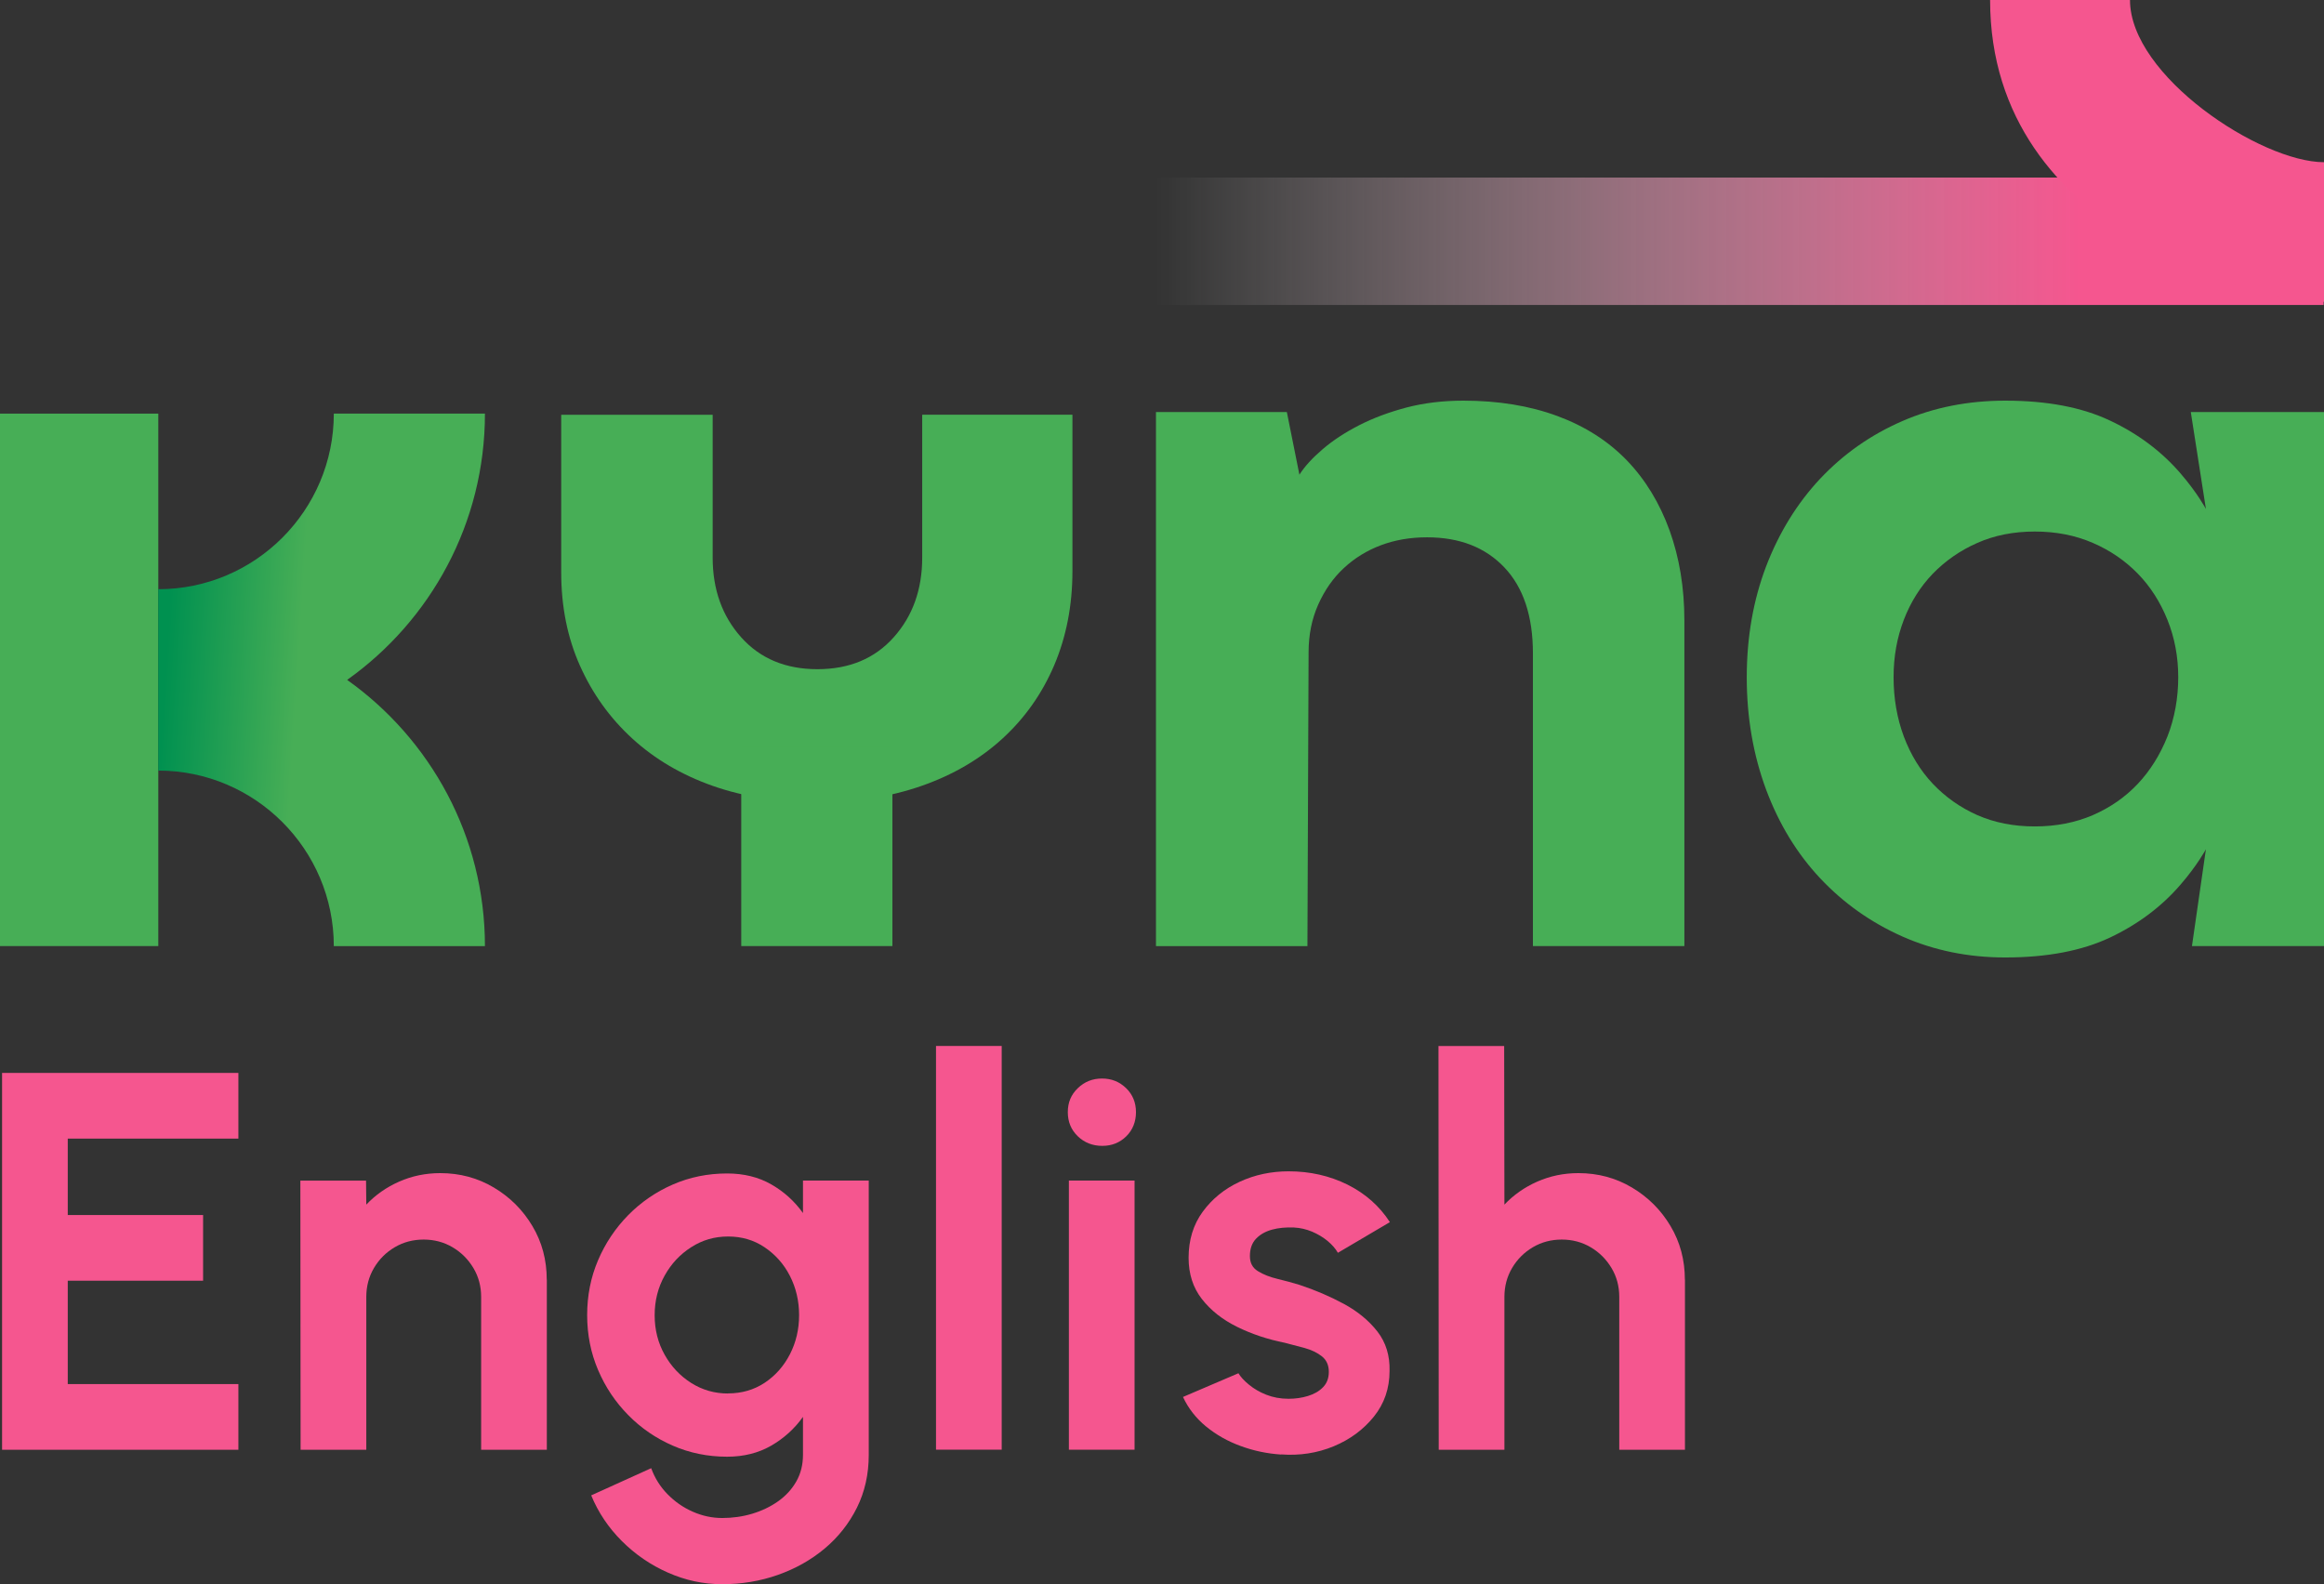 <?xml version="1.0" encoding="UTF-8"?>
<svg id="Layer_1" data-name="Layer 1" xmlns="http://www.w3.org/2000/svg" xmlns:xlink="http://www.w3.org/1999/xlink" viewBox="0 0 281.26 191.74">
  <rect x="0" y="0" width="281.26" height="191.74" fill="#333333" stroke="none"/>
  <defs>
    <style>
      .cls-1 {
        fill: none;
      }

      .cls-2 {
        fill: url(#linear-gradient);
      }

      .cls-3 {
        clip-path: url(#clippath);
      }

      .cls-4 {
        fill: #f5568f;
      }

      .cls-5 {
        fill: #f1ffff;
      }

      .cls-6 {
        fill: #47ae56;
      }

      .cls-7 {
        fill: url(#linear-gradient-2);
      }
    </style>
    <clipPath id="clippath">
      <rect class="cls-1" x="-1073.73" y="308.35" width="1924.43" height="1084.16"/>
    </clipPath>
    <linearGradient id="linear-gradient" x1="20.06" y1="80.38" x2="36.07" y2="81.41" gradientUnits="userSpaceOnUse">
      <stop offset="0" stop-color="#009150"/>
      <stop offset="1" stop-color="#47ae56"/>
    </linearGradient>
    <linearGradient id="linear-gradient-2" x1="139.89" y1="29.2" x2="251.67" y2="29.2" gradientUnits="userSpaceOnUse">
      <stop offset="0" stop-color="#fff" stop-opacity="0"/>
      <stop offset="1" stop-color="#f5568f"/>
    </linearGradient>
  </defs>
  <g class="cls-3">
    <g>
      <path class="cls-5" d="m1037.02,805.37c15.23,5.94,29.05,10.8,42.42,16.64,98.13,42.87,151.41,118.45,161.39,224.44,1.54,16.32,6.74,26.35,20.61,35.91,55.41,38.2,80.06,93.49,79.4,159.42-1.33,132.62-106.24,246.15-238.27,260.76-7.91.88-18.18,6.41-22.1,12.94-21.77,36.28-53.09,62.07-92.94,71.16-42.26,9.64-86.32,12.78-129.79,14.98-16.89.85-34.3-8.64-53.6-14.01-1.05,1.33-4.49,4.52-6.51,8.45-72.05,140.46-215.87,211.75-369.31,174.66-68.71-16.61-134.28-47.12-200.28-73.8-53.77-21.73-106.24-46.73-158.78-71.35-8.09-3.79-15.71-12.28-19.71-20.47-16.16-33.11-50-45.04-82.76-29.61-10.44,4.92-23.8,7.81-35.04,6.21-253.27-36.13-495.13-111.32-728.78-214.38-143.73-63.39-283.95-133.37-414.65-221.08-108.43-72.76-211.11-152.39-293.38-255.21-44.04-55.04-80.3-114.66-94.2-184.81-24.97-126.04,22.32-226.14,116.38-306.84,27.76-23.81,60.62-41.61,90.66-62.85,25.37-17.93,51.92-34.82,74.6-55.79,39.44-36.46,82.35-64.73,135.64-75.91,38.03-7.98,74.76-6.56,110.22,10.6,10.14,4.91,18.35,8.43,28.13-4.14,48.9-62.86,137.96-71.72,200.59-19.34,15.28,12.78,23.83,12.39,39.13.49,48.64-37.85,110.38-33.79,160.32,6.74,7.12,5.78,20.03,10.53,28.01,8.17,57.24-16.99,106.15-1.2,152.49,32.61,13.15,9.59,29.64,17.64,45.54,19.98,234.58,34.4,468.45,74.66,693.75,148.96,131.33,43.31,257.15,103.84,384.04,159.82,58.56,25.84,116.31,49.8,181.08,54.81,52.78,4.08,103.97,17.5,149.65,45.27,18.37,11.17,35.55,26.1,49.31,42.62,20.36,24.46,23.38,52.45,4.22,80.36-2.53,3.68-4.34,7.86-7.45,13.59Zm-620.16,743.93c-11.98,26.06-22.64,49.28-33.31,72.5,2,1.35,3.99,2.69,5.99,4.04,20.46-15.93,40.91-31.86,62.32-48.54,14.57,20.95,27.38,39.37,40.2,57.79,2.16-1.13,4.33-2.26,6.49-3.39-1.94-25.24-3.89-50.48-6.02-78.16,21.25-1.67,39.09-2.78,56.87-4.52,96.63-9.49,193.93-14.78,289.67-29.94,98.21-15.55,191.24-49.88,271.81-111.15,49.99-38.02,87.76-85.41,102.85-147.61,22.66-93.43-3.2-177.13-55.78-253.9-72.53-105.89-173.95-179.37-281.26-245.68-154.23-95.3-319.99-165.67-490.73-224.99-15.06-5.23-23.87-11.12-26.81-29.59-6.28-39.48-53.19-54.28-81.27-25.64-12.85,13.11-22.81,11.31-36.98,6.81-195.45-62-394.58-108.42-597.33-138.98-242.15-36.51-484.85-51.8-728.59-15.95-102.75,15.11-203.68,36.9-297.88,83.14-7.01,3.44-17.79,2-25.97-.24-26.39-7.23-47.25,6.4-51.75,32.53-1.91,11.07-7.27,23.61-15.15,31.26-65.55,63.62-93.51,139.58-78.52,230.27,9.7,58.65,37.04,109.65,71.27,157.13,59.33,82.29,134.6,148.39,215.5,208.39,168.25,124.78,356.98,208.08,555.05,272,296.07,95.56,600.6,149.61,909.13,183.33,71.57,7.82,143.48,12.54,220.2,19.12Zm-264.18,55.61c-5.31,15.08-2.78,29.22,12.92,37.17,15.4,7.8,29.88,3.44,37.93-12.05,8.04-15.47,3.57-29.55-12.07-37.73-15.71-8.21-28.63-2.96-38.78,12.61Z"/>
      <path class="cls-5" d="m1109.67,689.03c-13.62-7.15-19.44-15.67-22.62-30.3-20.66-95.01-77.25-157.69-170.92-185.8-12.77-3.83-25.82-6.72-40.29-10.44,2.2-5.54,3.38-9.52,5.27-13.14,14.32-27.4,8.51-52.45-12.63-72.4-14.28-13.47-31.5-25.13-49.38-33.24-44.45-20.17-92.34-26.73-140.64-24.64-59.27,2.56-114.26-12.84-170.18-29.85-121.18-36.85-241.89-77.95-365.7-102.82-212.41-42.68-428.85-53.56-645.31-59.04-14.67-.37-30.5-5.87-43.47-13.12-45.72-25.57-91.79-34.53-141.83-12.85-6.97,3.02-19.2.12-26.29-4.34-49.72-31.27-106.14-28.2-146.09,11.45-12.56,12.47-20.27,13.76-35.53,3.85-62.52-40.62-142.29-22.84-179.74,39.52-7.49,12.47-15.32,10.17-25.05,6.83-34.03-11.68-67.48-8.94-101.09,2.47-47.09,15.98-82.9,46.31-114.66,83.69-17.21,20.25-37.93,37.6-57.87,55.46,16.1,17.89,30.71,36.29,44.55,54.95,71.98-41.05,150.02-67.3,229.88-89.09,217.05-59.21,438.78-71.93,662.32-65.37,187.18,5.5,372.8,25.76,556.8,60.56,13.34,2.52,22.56,3.06,32.78-10.23,22.32-29.04,66.47-20.76,76.49,14.35,4.69,16.43,13.32,20.8,27.55,23.89,161.3,35.08,319.29,80.72,469.57,150.22,104.55,48.36,204.56,103.86,281.92,191.92,56.09,63.84,88.7,136.89,78.39,224.09-3.14,26.58-10.95,50.86-22.43,73.22,18.56,8.34,37.26,16.05,56.8,21.87,16.77,5.41,33.44,10.02,50.17,15.15,23.19-42.12,34.2-91.03,28.67-140.97-6.63-59.85-35.03-107.27-89.45-135.84Z"/>
    </g>
  </g>
  <g>
    <g>
      <path class="cls-4" d="m.25,175.45v-45.6h28.6v7.95H8.2v9.25h16.38v7.95H8.2v12.51h20.65v7.95H.25Z"/>
      <path class="cls-4" d="m66.18,154.87v20.59h-7.95v-18.5c0-1.28-.31-2.45-.94-3.5s-1.47-1.89-2.52-2.51c-1.05-.62-2.22-.93-3.5-.93s-2.45.31-3.5.93c-1.05.62-1.89,1.46-2.51,2.51-.62,1.05-.93,2.22-.93,3.5v18.5h-7.95l-.03-32.57h7.95l.03,2.9c1.11-1.17,2.43-2.1,3.97-2.78s3.2-1.03,4.98-1.03c2.37,0,4.53.58,6.48,1.74,1.95,1.16,3.51,2.71,4.67,4.66,1.16,1.94,1.74,4.11,1.74,6.5Z"/>
      <path class="cls-4" d="m97.19,142.88h7.95v33.19c0,2.35-.48,4.48-1.43,6.4-.96,1.92-2.26,3.57-3.91,4.95-1.65,1.38-3.54,2.44-5.67,3.19-2.13.75-4.37,1.12-6.71,1.12s-4.47-.47-6.58-1.4-3.97-2.21-5.59-3.83c-1.62-1.62-2.85-3.46-3.7-5.52l7.26-3.29c.43,1.19,1.09,2.24,1.97,3.14.88.9,1.89,1.61,3.05,2.12,1.15.51,2.34.77,3.58.77s2.47-.17,3.63-.52c1.16-.35,2.21-.85,3.14-1.51.93-.66,1.67-1.47,2.2-2.41.53-.94.8-2.01.8-3.21v-4.59c-1.02,1.43-2.3,2.59-3.84,3.48s-3.32,1.34-5.34,1.34c-2.34,0-4.54-.45-6.58-1.34-2.04-.89-3.84-2.12-5.39-3.7-1.55-1.57-2.77-3.39-3.65-5.46-.88-2.06-1.32-4.28-1.32-6.64s.44-4.58,1.32-6.64c.88-2.06,2.1-3.88,3.65-5.46,1.55-1.57,3.35-2.81,5.39-3.7,2.04-.89,4.23-1.34,6.58-1.34,2.02,0,3.8.44,5.34,1.32,1.54.88,2.82,2.04,3.84,3.47v-3.94Zm-9.09,25.76c1.67,0,3.15-.43,4.45-1.29,1.29-.86,2.31-2.01,3.05-3.45.74-1.44,1.11-3.02,1.11-4.74s-.38-3.32-1.12-4.76-1.77-2.58-3.06-3.45c-1.29-.87-2.76-1.3-4.41-1.3s-3.12.43-4.46,1.29c-1.35.86-2.42,2-3.22,3.44-.8,1.43-1.21,3.03-1.21,4.79s.4,3.35,1.21,4.79c.8,1.43,1.88,2.57,3.22,3.42,1.35.85,2.83,1.27,4.46,1.27Z"/>
      <path class="cls-4" d="m113.28,175.45v-48.86h7.95v48.86h-7.95Z"/>
      <path class="cls-4" d="m133.4,138.68c-1.17,0-2.16-.39-2.96-1.16-.8-.77-1.21-1.74-1.21-2.92s.4-2.12,1.21-2.9,1.78-1.17,2.93-1.17,2.12.39,2.92,1.17,1.19,1.75,1.19,2.9-.39,2.15-1.17,2.92c-.78.77-1.75,1.16-2.9,1.16Zm-4.04,4.2h7.95v32.57h-7.95v-32.57Z"/>
      <path class="cls-4" d="m155.06,176.04c-1.69-.11-3.33-.45-4.9-1.03-1.57-.57-2.97-1.36-4.19-2.36-1.22-1-2.15-2.19-2.8-3.58l6.71-2.87c.26.43.68.9,1.27,1.38.59.49,1.29.9,2.1,1.22s1.71.49,2.69.49c.83,0,1.61-.11,2.36-.34.75-.23,1.36-.58,1.82-1.06.47-.48.7-1.1.7-1.86,0-.8-.28-1.43-.83-1.87-.55-.44-1.25-.78-2.08-1.01s-1.64-.44-2.43-.64c-2.06-.41-3.98-1.05-5.75-1.92-1.77-.87-3.19-1.99-4.27-3.37-1.08-1.38-1.61-3.05-1.61-5,0-2.15.57-4.01,1.71-5.57,1.14-1.56,2.63-2.77,4.46-3.62,1.83-.85,3.82-1.27,5.94-1.27,2.58,0,4.96.54,7.12,1.61,2.16,1.08,3.87,2.59,5.13,4.54l-6.29,3.71c-.3-.52-.73-1-1.27-1.45-.54-.44-1.16-.81-1.86-1.11-.7-.29-1.42-.46-2.18-.5-.98-.04-1.87.04-2.67.26-.8.22-1.45.59-1.94,1.11-.49.52-.73,1.22-.73,2.08s.33,1.44.98,1.84c.65.4,1.44.71,2.36.93.92.22,1.81.46,2.65.72,1.91.63,3.71,1.4,5.39,2.31s3.03,2.03,4.06,3.35c1.02,1.32,1.51,2.91,1.46,4.76,0,2.11-.63,3.95-1.89,5.52-1.26,1.57-2.88,2.77-4.87,3.6-1.99.82-4.11,1.15-6.37.98Z"/>
      <path class="cls-4" d="m203.92,154.87v20.59h-7.95v-18.5c0-1.28-.31-2.45-.94-3.5s-1.47-1.89-2.52-2.51c-1.05-.62-2.22-.93-3.5-.93s-2.45.31-3.5.93c-1.05.62-1.89,1.46-2.51,2.51-.62,1.05-.93,2.22-.93,3.5v18.5h-7.95l-.03-48.86h7.95l.03,19.19c1.11-1.17,2.43-2.1,3.97-2.78s3.2-1.03,4.98-1.03c2.37,0,4.53.58,6.48,1.74,1.95,1.16,3.51,2.71,4.67,4.66,1.16,1.94,1.74,4.11,1.74,6.5Z"/>
    </g>
    <path class="cls-6" d="m111.6,50.19h18.19v18.94c0,4.13-.74,7.92-2.2,11.37-1.47,3.45-3.56,6.41-6.27,8.89-2.71,2.48-5.97,4.39-9.78,5.72-3.81,1.33-8.02,2-12.61,2s-8.91-.67-12.68-2c-3.77-1.33-7.01-3.24-9.72-5.72-2.71-2.48-4.82-5.42-6.34-8.82-1.52-3.4-2.27-7.17-2.27-11.3v-19.07h18.33v17.28c0,3.86,1.15,7.08,3.45,9.65,2.29,2.57,5.37,3.86,9.23,3.86s6.94-1.29,9.23-3.86c2.3-2.57,3.45-5.79,3.45-9.65v-17.28Z"/>
    <path class="cls-6" d="m139.89,49.87h15.85l1.52,7.58c.64-1.01,1.59-2.04,2.83-3.1,1.24-1.06,2.71-2.02,4.41-2.89,1.7-.87,3.61-1.58,5.72-2.14,2.11-.55,4.41-.83,6.89-.83,4.22,0,8.01.62,11.37,1.86,3.35,1.24,6.15,3.03,8.41,5.37,2.25,2.34,3.97,5.17,5.17,8.48,1.19,3.31,1.79,6.94,1.79,10.89v39.41h-18.33v-35.42c0-4.5-1.15-7.97-3.45-10.4-2.3-2.43-5.42-3.65-9.37-3.65-2.02,0-3.88.32-5.58.96-1.7.64-3.19,1.56-4.48,2.76-1.29,1.19-2.32,2.67-3.1,4.41-.78,1.75-1.17,3.68-1.17,5.79l-.14,35.56h-18.33V49.87Z"/>
    <path class="cls-6" d="m265.14,49.87l1.83,11.73s-1.02-1.93-3.07-4.3c-2.29-2.66-5.14-4.8-8.54-6.4-3.4-1.61-7.63-2.41-12.68-2.41-4.5,0-8.66.82-12.47,2.48-3.81,1.66-7.11,3.98-9.92,6.96-2.8,2.99-4.98,6.53-6.55,10.62-1.55,4.09-2.34,8.57-2.34,13.43s.79,9.39,2.34,13.58c1.56,4.18,3.75,7.76,6.55,10.74,2.81,2.99,6.11,5.33,9.92,7.03,3.81,1.69,7.97,2.55,12.47,2.55,5.06,0,9.28-.81,12.68-2.41,3.4-1.61,6.25-3.75,8.54-6.41,2.05-2.37,3.07-4.28,3.07-4.28l-1.69,11.72h15.98V49.87h-16.12Zm-2.83,39.27c-.88,2.2-2.07,4.11-3.58,5.72-1.52,1.61-3.33,2.87-5.44,3.79-2.11.91-4.46,1.37-7.03,1.37s-4.89-.46-6.96-1.37c-2.07-.92-3.86-2.19-5.38-3.79-1.51-1.6-2.68-3.51-3.51-5.72-.82-2.2-1.24-4.6-1.24-7.17s.42-4.8,1.24-6.96c.83-2.16,2-4.01,3.51-5.58,1.52-1.56,3.31-2.81,5.38-3.72,2.07-.92,4.39-1.38,6.96-1.38s4.92.46,7.03,1.38c2.11.91,3.92,2.16,5.44,3.72,1.52,1.56,2.71,3.42,3.58,5.58.87,2.16,1.31,4.48,1.31,6.96s-.44,4.97-1.31,7.17Z"/>
    <rect class="cls-6" y="50.06" width="19.16" height="64.44"/>
    <path class="cls-2" d="m42.02,82.28c10.08-7.17,16.67-18.94,16.67-32.22h-18.29c0,11.71-9.53,21.25-21.25,21.25v21.95c11.71,0,21.25,9.53,21.25,21.25h18.29c0-13.28-6.59-25.05-16.67-32.22Z"/>
    <rect class="cls-6" x="89.71" y="90.36" width="18.29" height="24.14"/>
    <g>
      <rect class="cls-7" x="139.89" y="21.49" width="141.32" height="15.42"/>
      <path class="cls-4" d="m281.26,36.53c-7.01,0-40.41-7.62-40.41-36.53h16.93c0,9.19,15.82,19.63,23.48,19.63v16.9Z"/>
    </g>
  </g>
</svg>